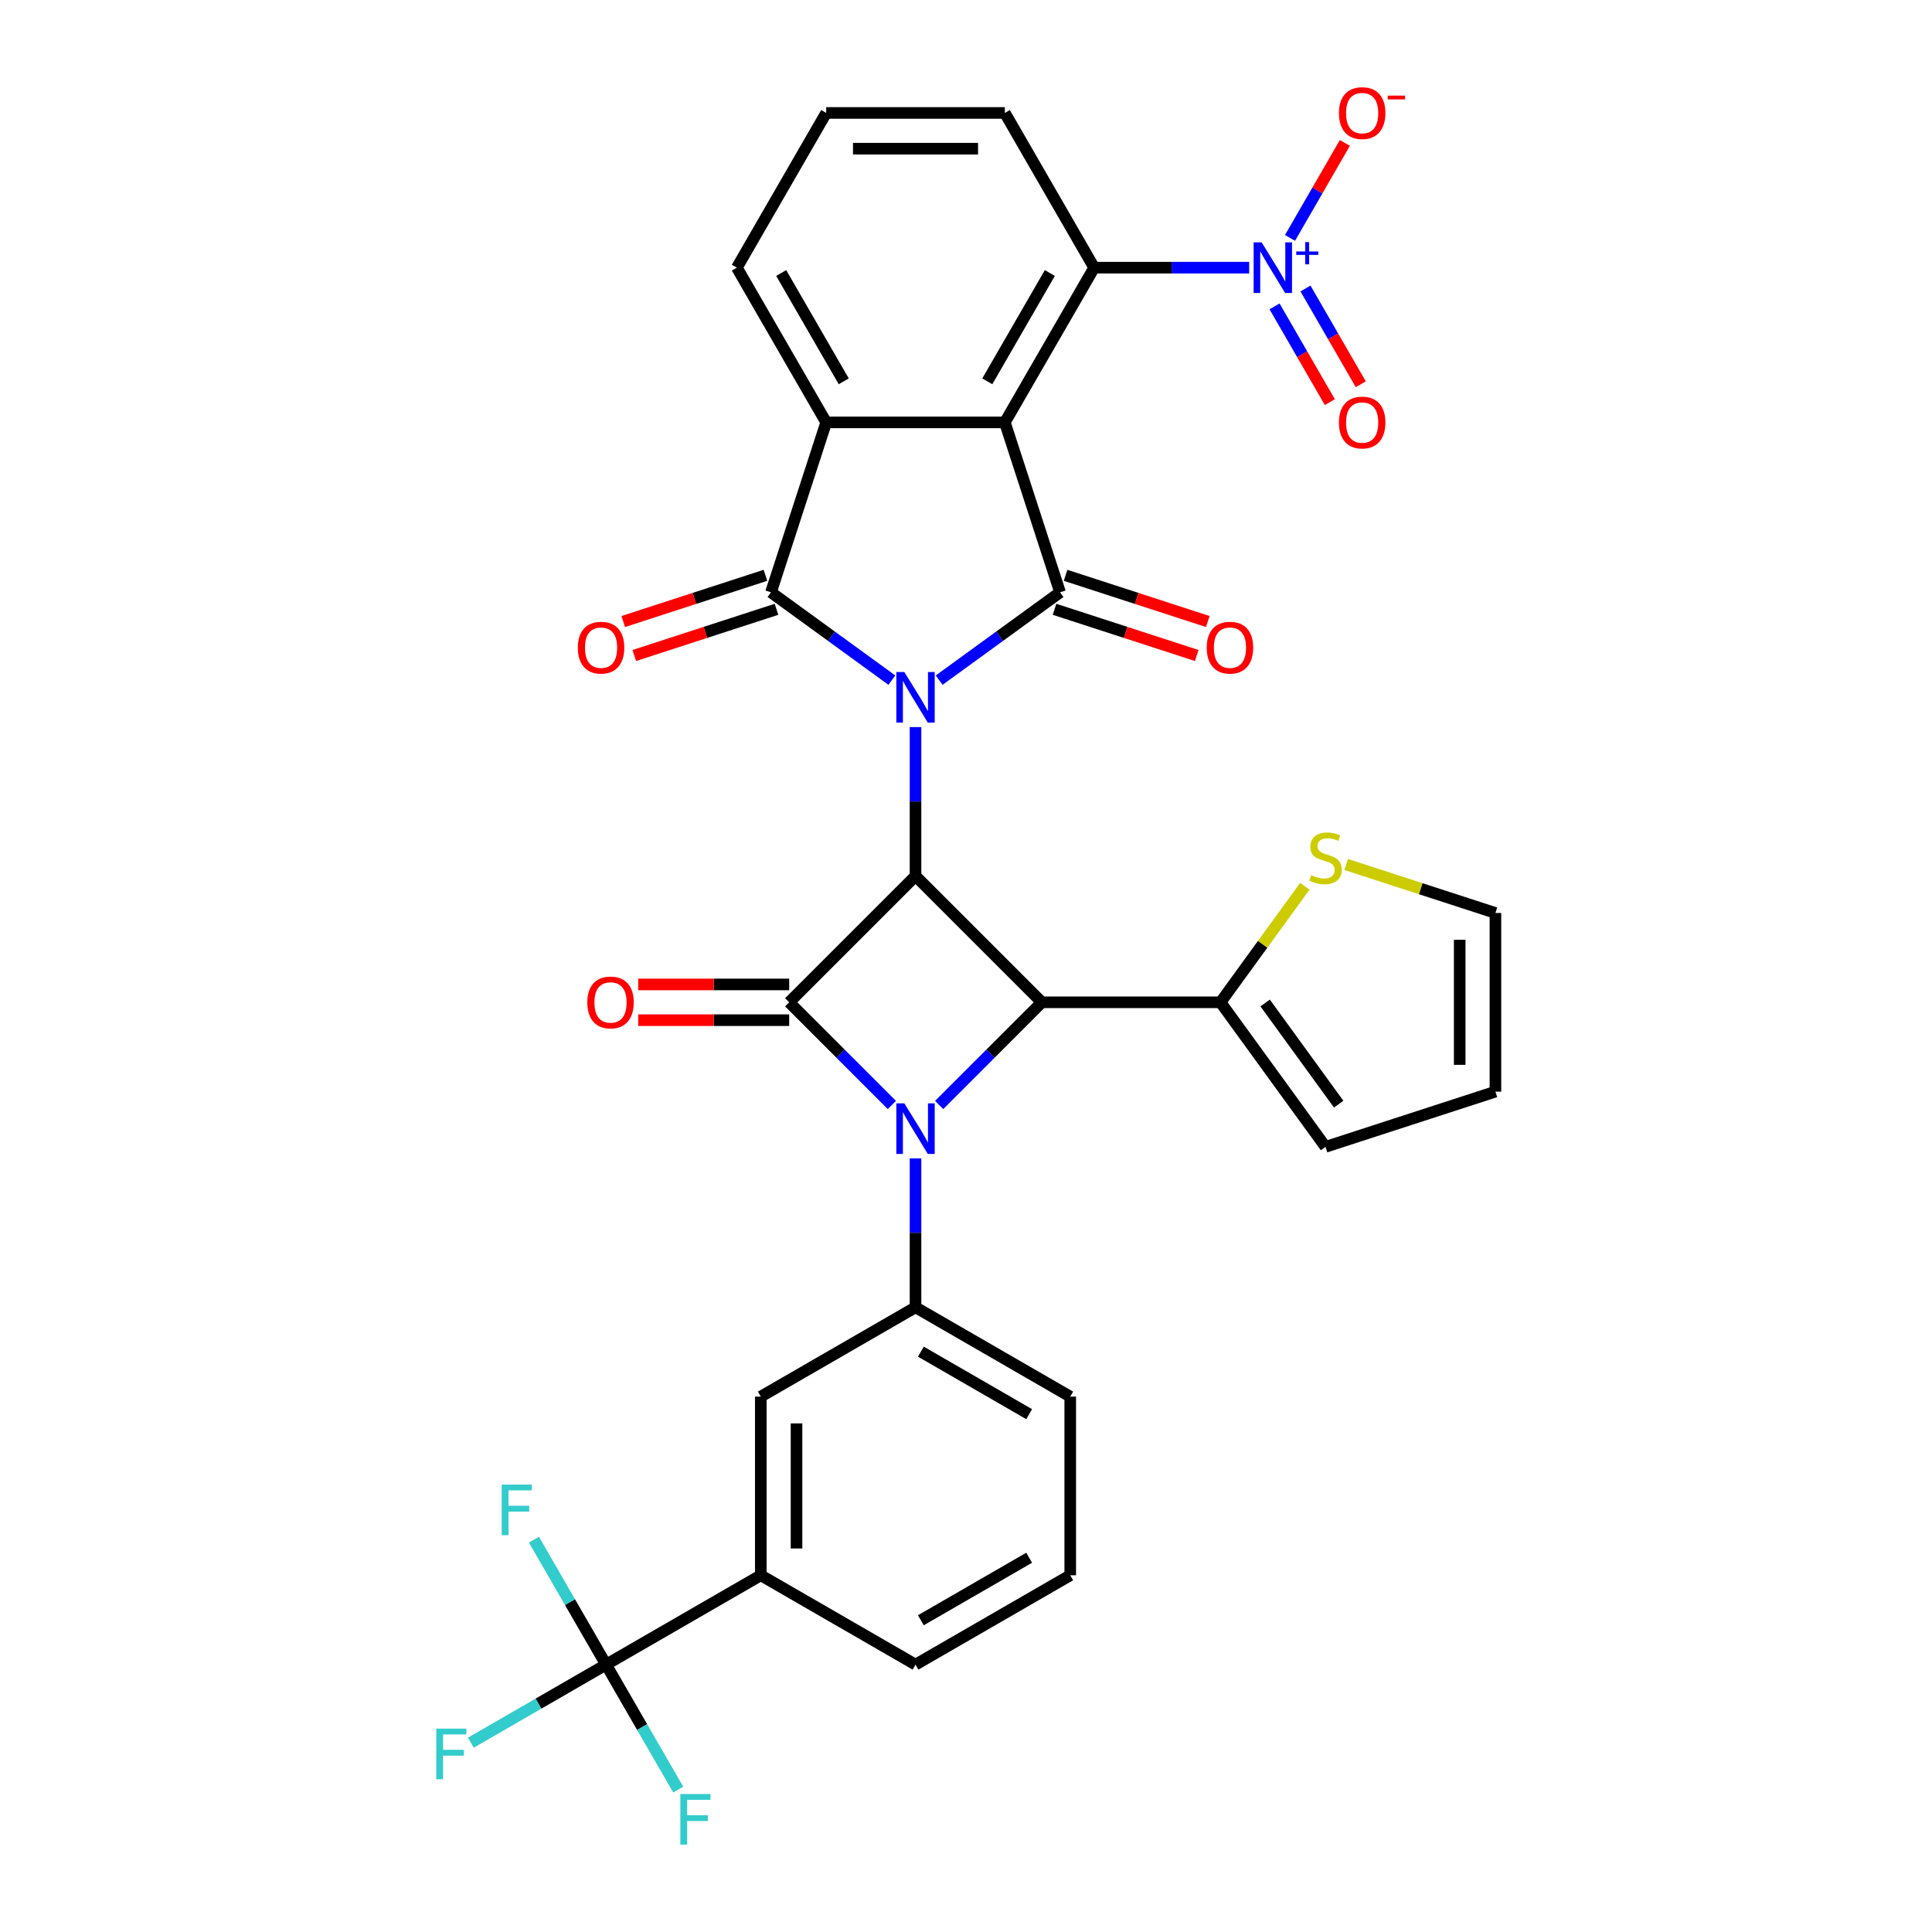 <?xml version='1.0' encoding='iso-8859-1'?>
<svg version='1.1' baseProfile='full'
              xmlns='http://www.w3.org/2000/svg'
                      xmlns:rdkit='http://www.rdkit.org/xml'
                      xmlns:xlink='http://www.w3.org/1999/xlink'
                  xml:space='preserve'
width='1000px' height='1000px' viewBox='0 0 1000 1000'>
<!-- END OF HEADER -->
<rect style='opacity:1.0;fill:#FFFFFF;stroke:none' width='1000' height='1000' x='0' y='0'> </rect>
<path class='bond-0' d='M 473.869,376.337 L 473.869,414.871' style='fill:none;fill-rule:evenodd;stroke:#0000FF;stroke-width:6px;stroke-linecap:butt;stroke-linejoin:miter;stroke-opacity:1' />
<path class='bond-0' d='M 473.869,414.871 L 473.869,453.404' style='fill:none;fill-rule:evenodd;stroke:#000000;stroke-width:6px;stroke-linecap:butt;stroke-linejoin:miter;stroke-opacity:1' />
<path class='bond-2' d='M 486.112,352.036 L 517.397,329.306' style='fill:none;fill-rule:evenodd;stroke:#0000FF;stroke-width:6px;stroke-linecap:butt;stroke-linejoin:miter;stroke-opacity:1' />
<path class='bond-2' d='M 517.397,329.306 L 548.681,306.577' style='fill:none;fill-rule:evenodd;stroke:#000000;stroke-width:6px;stroke-linecap:butt;stroke-linejoin:miter;stroke-opacity:1' />
<path class='bond-5' d='M 461.626,352.036 L 430.341,329.306' style='fill:none;fill-rule:evenodd;stroke:#0000FF;stroke-width:6px;stroke-linecap:butt;stroke-linejoin:miter;stroke-opacity:1' />
<path class='bond-5' d='M 430.341,329.306 L 399.057,306.577' style='fill:none;fill-rule:evenodd;stroke:#000000;stroke-width:6px;stroke-linecap:butt;stroke-linejoin:miter;stroke-opacity:1' />
<path class='bond-4' d='M 473.869,453.404 L 408.481,518.792' style='fill:none;fill-rule:evenodd;stroke:#000000;stroke-width:6px;stroke-linecap:butt;stroke-linejoin:miter;stroke-opacity:1' />
<path class='bond-6' d='M 473.869,453.404 L 539.257,518.792' style='fill:none;fill-rule:evenodd;stroke:#000000;stroke-width:6px;stroke-linecap:butt;stroke-linejoin:miter;stroke-opacity:1' />
<path class='bond-1' d='M 486.112,571.937 L 512.685,545.365' style='fill:none;fill-rule:evenodd;stroke:#0000FF;stroke-width:6px;stroke-linecap:butt;stroke-linejoin:miter;stroke-opacity:1' />
<path class='bond-1' d='M 512.685,545.365 L 539.257,518.792' style='fill:none;fill-rule:evenodd;stroke:#000000;stroke-width:6px;stroke-linecap:butt;stroke-linejoin:miter;stroke-opacity:1' />
<path class='bond-10' d='M 473.869,599.586 L 473.869,638.12' style='fill:none;fill-rule:evenodd;stroke:#0000FF;stroke-width:6px;stroke-linecap:butt;stroke-linejoin:miter;stroke-opacity:1' />
<path class='bond-10' d='M 473.869,638.12 L 473.869,676.653' style='fill:none;fill-rule:evenodd;stroke:#000000;stroke-width:6px;stroke-linecap:butt;stroke-linejoin:miter;stroke-opacity:1' />
<path class='bond-34' d='M 461.626,571.937 L 435.053,545.365' style='fill:none;fill-rule:evenodd;stroke:#0000FF;stroke-width:6px;stroke-linecap:butt;stroke-linejoin:miter;stroke-opacity:1' />
<path class='bond-34' d='M 435.053,545.365 L 408.481,518.792' style='fill:none;fill-rule:evenodd;stroke:#000000;stroke-width:6px;stroke-linecap:butt;stroke-linejoin:miter;stroke-opacity:1' />
<path class='bond-3' d='M 548.681,306.577 L 520.105,218.63' style='fill:none;fill-rule:evenodd;stroke:#000000;stroke-width:6px;stroke-linecap:butt;stroke-linejoin:miter;stroke-opacity:1' />
<path class='bond-16' d='M 545.823,315.372 L 582.63,327.331' style='fill:none;fill-rule:evenodd;stroke:#000000;stroke-width:6px;stroke-linecap:butt;stroke-linejoin:miter;stroke-opacity:1' />
<path class='bond-16' d='M 582.63,327.331 L 619.437,339.29' style='fill:none;fill-rule:evenodd;stroke:#FF0000;stroke-width:6px;stroke-linecap:butt;stroke-linejoin:miter;stroke-opacity:1' />
<path class='bond-16' d='M 551.539,297.782 L 588.345,309.742' style='fill:none;fill-rule:evenodd;stroke:#000000;stroke-width:6px;stroke-linecap:butt;stroke-linejoin:miter;stroke-opacity:1' />
<path class='bond-16' d='M 588.345,309.742 L 625.152,321.701' style='fill:none;fill-rule:evenodd;stroke:#FF0000;stroke-width:6px;stroke-linecap:butt;stroke-linejoin:miter;stroke-opacity:1' />
<path class='bond-9' d='M 520.105,218.63 L 566.342,138.546' style='fill:none;fill-rule:evenodd;stroke:#000000;stroke-width:6px;stroke-linecap:butt;stroke-linejoin:miter;stroke-opacity:1' />
<path class='bond-9' d='M 511.024,197.37 L 543.39,141.312' style='fill:none;fill-rule:evenodd;stroke:#000000;stroke-width:6px;stroke-linecap:butt;stroke-linejoin:miter;stroke-opacity:1' />
<path class='bond-33' d='M 520.105,218.63 L 427.633,218.63' style='fill:none;fill-rule:evenodd;stroke:#000000;stroke-width:6px;stroke-linecap:butt;stroke-linejoin:miter;stroke-opacity:1' />
<path class='bond-17' d='M 408.481,509.545 L 369.411,509.545' style='fill:none;fill-rule:evenodd;stroke:#000000;stroke-width:6px;stroke-linecap:butt;stroke-linejoin:miter;stroke-opacity:1' />
<path class='bond-17' d='M 369.411,509.545 L 330.341,509.545' style='fill:none;fill-rule:evenodd;stroke:#FF0000;stroke-width:6px;stroke-linecap:butt;stroke-linejoin:miter;stroke-opacity:1' />
<path class='bond-17' d='M 408.481,528.04 L 369.411,528.04' style='fill:none;fill-rule:evenodd;stroke:#000000;stroke-width:6px;stroke-linecap:butt;stroke-linejoin:miter;stroke-opacity:1' />
<path class='bond-17' d='M 369.411,528.04 L 330.341,528.04' style='fill:none;fill-rule:evenodd;stroke:#FF0000;stroke-width:6px;stroke-linecap:butt;stroke-linejoin:miter;stroke-opacity:1' />
<path class='bond-7' d='M 399.057,306.577 L 427.633,218.63' style='fill:none;fill-rule:evenodd;stroke:#000000;stroke-width:6px;stroke-linecap:butt;stroke-linejoin:miter;stroke-opacity:1' />
<path class='bond-18' d='M 396.199,297.782 L 359.392,309.742' style='fill:none;fill-rule:evenodd;stroke:#000000;stroke-width:6px;stroke-linecap:butt;stroke-linejoin:miter;stroke-opacity:1' />
<path class='bond-18' d='M 359.392,309.742 L 322.586,321.701' style='fill:none;fill-rule:evenodd;stroke:#FF0000;stroke-width:6px;stroke-linecap:butt;stroke-linejoin:miter;stroke-opacity:1' />
<path class='bond-18' d='M 401.914,315.372 L 365.108,327.331' style='fill:none;fill-rule:evenodd;stroke:#000000;stroke-width:6px;stroke-linecap:butt;stroke-linejoin:miter;stroke-opacity:1' />
<path class='bond-18' d='M 365.108,327.331 L 328.301,339.29' style='fill:none;fill-rule:evenodd;stroke:#FF0000;stroke-width:6px;stroke-linecap:butt;stroke-linejoin:miter;stroke-opacity:1' />
<path class='bond-12' d='M 539.257,518.792 L 631.73,518.792' style='fill:none;fill-rule:evenodd;stroke:#000000;stroke-width:6px;stroke-linecap:butt;stroke-linejoin:miter;stroke-opacity:1' />
<path class='bond-27' d='M 427.633,218.63 L 381.396,138.546' style='fill:none;fill-rule:evenodd;stroke:#000000;stroke-width:6px;stroke-linecap:butt;stroke-linejoin:miter;stroke-opacity:1' />
<path class='bond-27' d='M 436.714,197.37 L 404.348,141.312' style='fill:none;fill-rule:evenodd;stroke:#000000;stroke-width:6px;stroke-linecap:butt;stroke-linejoin:miter;stroke-opacity:1' />
<path class='bond-8' d='M 646.571,138.546 L 606.457,138.546' style='fill:none;fill-rule:evenodd;stroke:#0000FF;stroke-width:6px;stroke-linecap:butt;stroke-linejoin:miter;stroke-opacity:1' />
<path class='bond-8' d='M 606.457,138.546 L 566.342,138.546' style='fill:none;fill-rule:evenodd;stroke:#000000;stroke-width:6px;stroke-linecap:butt;stroke-linejoin:miter;stroke-opacity:1' />
<path class='bond-19' d='M 667.709,123.14 L 681.901,98.559' style='fill:none;fill-rule:evenodd;stroke:#0000FF;stroke-width:6px;stroke-linecap:butt;stroke-linejoin:miter;stroke-opacity:1' />
<path class='bond-19' d='M 681.901,98.559 L 696.093,73.979' style='fill:none;fill-rule:evenodd;stroke:#FF0000;stroke-width:6px;stroke-linecap:butt;stroke-linejoin:miter;stroke-opacity:1' />
<path class='bond-20' d='M 659.701,158.576 L 674.01,183.36' style='fill:none;fill-rule:evenodd;stroke:#0000FF;stroke-width:6px;stroke-linecap:butt;stroke-linejoin:miter;stroke-opacity:1' />
<path class='bond-20' d='M 674.01,183.36 L 688.319,208.145' style='fill:none;fill-rule:evenodd;stroke:#FF0000;stroke-width:6px;stroke-linecap:butt;stroke-linejoin:miter;stroke-opacity:1' />
<path class='bond-20' d='M 675.718,149.329 L 690.027,174.113' style='fill:none;fill-rule:evenodd;stroke:#0000FF;stroke-width:6px;stroke-linecap:butt;stroke-linejoin:miter;stroke-opacity:1' />
<path class='bond-20' d='M 690.027,174.113 L 704.336,198.897' style='fill:none;fill-rule:evenodd;stroke:#FF0000;stroke-width:6px;stroke-linecap:butt;stroke-linejoin:miter;stroke-opacity:1' />
<path class='bond-29' d='M 566.342,138.546 L 520.105,58.462' style='fill:none;fill-rule:evenodd;stroke:#000000;stroke-width:6px;stroke-linecap:butt;stroke-linejoin:miter;stroke-opacity:1' />
<path class='bond-14' d='M 473.869,676.653 L 393.785,722.89' style='fill:none;fill-rule:evenodd;stroke:#000000;stroke-width:6px;stroke-linecap:butt;stroke-linejoin:miter;stroke-opacity:1' />
<path class='bond-28' d='M 473.869,676.653 L 553.953,722.89' style='fill:none;fill-rule:evenodd;stroke:#000000;stroke-width:6px;stroke-linecap:butt;stroke-linejoin:miter;stroke-opacity:1' />
<path class='bond-28' d='M 476.634,699.606 L 532.693,731.971' style='fill:none;fill-rule:evenodd;stroke:#000000;stroke-width:6px;stroke-linecap:butt;stroke-linejoin:miter;stroke-opacity:1' />
<path class='bond-11' d='M 313.701,861.599 L 393.785,815.363' style='fill:none;fill-rule:evenodd;stroke:#000000;stroke-width:6px;stroke-linecap:butt;stroke-linejoin:miter;stroke-opacity:1' />
<path class='bond-24' d='M 313.701,861.599 L 278.708,881.802' style='fill:none;fill-rule:evenodd;stroke:#000000;stroke-width:6px;stroke-linecap:butt;stroke-linejoin:miter;stroke-opacity:1' />
<path class='bond-24' d='M 278.708,881.802 L 243.715,902.005' style='fill:none;fill-rule:evenodd;stroke:#33CCCC;stroke-width:6px;stroke-linecap:butt;stroke-linejoin:miter;stroke-opacity:1' />
<path class='bond-25' d='M 313.701,861.599 L 295.03,829.26' style='fill:none;fill-rule:evenodd;stroke:#000000;stroke-width:6px;stroke-linecap:butt;stroke-linejoin:miter;stroke-opacity:1' />
<path class='bond-25' d='M 295.03,829.26 L 276.359,796.921' style='fill:none;fill-rule:evenodd;stroke:#33CCCC;stroke-width:6px;stroke-linecap:butt;stroke-linejoin:miter;stroke-opacity:1' />
<path class='bond-26' d='M 313.701,861.599 L 332.372,893.938' style='fill:none;fill-rule:evenodd;stroke:#000000;stroke-width:6px;stroke-linecap:butt;stroke-linejoin:miter;stroke-opacity:1' />
<path class='bond-26' d='M 332.372,893.938 L 351.043,926.277' style='fill:none;fill-rule:evenodd;stroke:#33CCCC;stroke-width:6px;stroke-linecap:butt;stroke-linejoin:miter;stroke-opacity:1' />
<path class='bond-15' d='M 631.73,518.792 L 653.553,488.756' style='fill:none;fill-rule:evenodd;stroke:#000000;stroke-width:6px;stroke-linecap:butt;stroke-linejoin:miter;stroke-opacity:1' />
<path class='bond-15' d='M 653.553,488.756 L 675.376,458.719' style='fill:none;fill-rule:evenodd;stroke:#CCCC00;stroke-width:6px;stroke-linecap:butt;stroke-linejoin:miter;stroke-opacity:1' />
<path class='bond-21' d='M 631.73,518.792 L 686.084,593.604' style='fill:none;fill-rule:evenodd;stroke:#000000;stroke-width:6px;stroke-linecap:butt;stroke-linejoin:miter;stroke-opacity:1' />
<path class='bond-21' d='M 654.846,519.143 L 692.893,571.512' style='fill:none;fill-rule:evenodd;stroke:#000000;stroke-width:6px;stroke-linecap:butt;stroke-linejoin:miter;stroke-opacity:1' />
<path class='bond-13' d='M 393.785,815.363 L 393.785,722.89' style='fill:none;fill-rule:evenodd;stroke:#000000;stroke-width:6px;stroke-linecap:butt;stroke-linejoin:miter;stroke-opacity:1' />
<path class='bond-13' d='M 412.28,801.492 L 412.28,736.761' style='fill:none;fill-rule:evenodd;stroke:#000000;stroke-width:6px;stroke-linecap:butt;stroke-linejoin:miter;stroke-opacity:1' />
<path class='bond-37' d='M 393.785,815.363 L 473.869,861.599' style='fill:none;fill-rule:evenodd;stroke:#000000;stroke-width:6px;stroke-linecap:butt;stroke-linejoin:miter;stroke-opacity:1' />
<path class='bond-22' d='M 696.793,447.46 L 735.412,460.008' style='fill:none;fill-rule:evenodd;stroke:#CCCC00;stroke-width:6px;stroke-linecap:butt;stroke-linejoin:miter;stroke-opacity:1' />
<path class='bond-22' d='M 735.412,460.008 L 774.031,472.556' style='fill:none;fill-rule:evenodd;stroke:#000000;stroke-width:6px;stroke-linecap:butt;stroke-linejoin:miter;stroke-opacity:1' />
<path class='bond-23' d='M 686.084,593.604 L 774.031,565.029' style='fill:none;fill-rule:evenodd;stroke:#000000;stroke-width:6px;stroke-linecap:butt;stroke-linejoin:miter;stroke-opacity:1' />
<path class='bond-36' d='M 774.031,472.556 L 774.031,565.029' style='fill:none;fill-rule:evenodd;stroke:#000000;stroke-width:6px;stroke-linecap:butt;stroke-linejoin:miter;stroke-opacity:1' />
<path class='bond-36' d='M 755.537,486.427 L 755.537,551.158' style='fill:none;fill-rule:evenodd;stroke:#000000;stroke-width:6px;stroke-linecap:butt;stroke-linejoin:miter;stroke-opacity:1' />
<path class='bond-31' d='M 381.396,138.546 L 427.633,58.462' style='fill:none;fill-rule:evenodd;stroke:#000000;stroke-width:6px;stroke-linecap:butt;stroke-linejoin:miter;stroke-opacity:1' />
<path class='bond-32' d='M 553.953,722.89 L 553.953,815.363' style='fill:none;fill-rule:evenodd;stroke:#000000;stroke-width:6px;stroke-linecap:butt;stroke-linejoin:miter;stroke-opacity:1' />
<path class='bond-35' d='M 520.105,58.462 L 427.633,58.462' style='fill:none;fill-rule:evenodd;stroke:#000000;stroke-width:6px;stroke-linecap:butt;stroke-linejoin:miter;stroke-opacity:1' />
<path class='bond-35' d='M 506.234,76.957 L 441.503,76.957' style='fill:none;fill-rule:evenodd;stroke:#000000;stroke-width:6px;stroke-linecap:butt;stroke-linejoin:miter;stroke-opacity:1' />
<path class='bond-30' d='M 473.869,861.599 L 553.953,815.363' style='fill:none;fill-rule:evenodd;stroke:#000000;stroke-width:6px;stroke-linecap:butt;stroke-linejoin:miter;stroke-opacity:1' />
<path class='bond-30' d='M 476.634,838.647 L 532.693,806.281' style='fill:none;fill-rule:evenodd;stroke:#000000;stroke-width:6px;stroke-linecap:butt;stroke-linejoin:miter;stroke-opacity:1' />
<path  class='atom-0' d='M 468.08 347.837
L 476.662 361.708
Q 477.512 363.077, 478.881 365.555
Q 480.25 368.033, 480.324 368.181
L 480.324 347.837
L 483.801 347.837
L 483.801 374.025
L 480.213 374.025
L 471.002 358.86
Q 469.93 357.084, 468.783 355.05
Q 467.673 353.016, 467.34 352.387
L 467.34 374.025
L 463.937 374.025
L 463.937 347.837
L 468.08 347.837
' fill='#0000FF'/>
<path  class='atom-2' d='M 468.08 571.086
L 476.662 584.957
Q 477.512 586.326, 478.881 588.804
Q 480.25 591.282, 480.324 591.43
L 480.324 571.086
L 483.801 571.086
L 483.801 597.275
L 480.213 597.275
L 471.002 582.109
Q 469.93 580.334, 468.783 578.299
Q 467.673 576.265, 467.34 575.636
L 467.34 597.275
L 463.937 597.275
L 463.937 571.086
L 468.08 571.086
' fill='#0000FF'/>
<path  class='atom-9' d='M 653.026 125.452
L 661.607 139.323
Q 662.458 140.692, 663.827 143.17
Q 665.195 145.648, 665.269 145.796
L 665.269 125.452
L 668.746 125.452
L 668.746 151.64
L 665.158 151.64
L 655.948 136.475
Q 654.875 134.699, 653.729 132.665
Q 652.619 130.631, 652.286 130.002
L 652.286 151.64
L 648.883 151.64
L 648.883 125.452
L 653.026 125.452
' fill='#0000FF'/>
<path  class='atom-9' d='M 670.943 130.173
L 675.557 130.173
L 675.557 125.315
L 677.608 125.315
L 677.608 130.173
L 682.344 130.173
L 682.344 131.93
L 677.608 131.93
L 677.608 136.813
L 675.557 136.813
L 675.557 131.93
L 670.943 131.93
L 670.943 130.173
' fill='#0000FF'/>
<path  class='atom-16' d='M 678.686 452.969
Q 678.982 453.079, 680.203 453.597
Q 681.424 454.115, 682.755 454.448
Q 684.124 454.744, 685.455 454.744
Q 687.934 454.744, 689.376 453.56
Q 690.819 452.34, 690.819 450.231
Q 690.819 448.789, 690.079 447.901
Q 689.376 447.013, 688.267 446.532
Q 687.157 446.052, 685.307 445.497
Q 682.977 444.794, 681.571 444.128
Q 680.203 443.462, 679.204 442.057
Q 678.242 440.651, 678.242 438.284
Q 678.242 434.992, 680.462 432.957
Q 682.718 430.923, 687.157 430.923
Q 690.19 430.923, 693.63 432.366
L 692.779 435.214
Q 689.635 433.919, 687.268 433.919
Q 684.716 433.919, 683.31 434.992
Q 681.904 436.028, 681.941 437.84
Q 681.941 439.246, 682.644 440.096
Q 683.384 440.947, 684.42 441.428
Q 685.492 441.909, 687.268 442.464
Q 689.635 443.203, 691.041 443.943
Q 692.446 444.683, 693.445 446.2
Q 694.481 447.679, 694.481 450.231
Q 694.481 453.856, 692.039 455.817
Q 689.635 457.74, 685.603 457.74
Q 683.273 457.74, 681.498 457.222
Q 679.759 456.741, 677.688 455.891
L 678.686 452.969
' fill='#CCCC00'/>
<path  class='atom-17' d='M 624.607 335.227
Q 624.607 328.939, 627.714 325.425
Q 630.821 321.911, 636.628 321.911
Q 642.435 321.911, 645.542 325.425
Q 648.649 328.939, 648.649 335.227
Q 648.649 341.589, 645.505 345.214
Q 642.361 348.802, 636.628 348.802
Q 630.858 348.802, 627.714 345.214
Q 624.607 341.626, 624.607 335.227
M 636.628 345.843
Q 640.623 345.843, 642.768 343.179
Q 644.951 340.479, 644.951 335.227
Q 644.951 330.085, 642.768 327.496
Q 640.623 324.87, 636.628 324.87
Q 632.633 324.87, 630.451 327.459
Q 628.305 330.048, 628.305 335.227
Q 628.305 340.516, 630.451 343.179
Q 632.633 345.843, 636.628 345.843
' fill='#FF0000'/>
<path  class='atom-18' d='M 303.986 518.866
Q 303.986 512.578, 307.094 509.064
Q 310.201 505.55, 316.008 505.55
Q 321.815 505.55, 324.922 509.064
Q 328.029 512.578, 328.029 518.866
Q 328.029 525.228, 324.885 528.853
Q 321.741 532.441, 316.008 532.441
Q 310.238 532.441, 307.094 528.853
Q 303.986 525.265, 303.986 518.866
M 316.008 529.482
Q 320.003 529.482, 322.148 526.819
Q 324.33 524.119, 324.33 518.866
Q 324.33 513.725, 322.148 511.136
Q 320.003 508.509, 316.008 508.509
Q 312.013 508.509, 309.831 511.099
Q 307.685 513.688, 307.685 518.866
Q 307.685 524.156, 309.831 526.819
Q 312.013 529.482, 316.008 529.482
' fill='#FF0000'/>
<path  class='atom-19' d='M 299.088 335.227
Q 299.088 328.939, 302.196 325.425
Q 305.303 321.911, 311.11 321.911
Q 316.917 321.911, 320.024 325.425
Q 323.131 328.939, 323.131 335.227
Q 323.131 341.589, 319.987 345.214
Q 316.843 348.802, 311.11 348.802
Q 305.34 348.802, 302.196 345.214
Q 299.088 341.626, 299.088 335.227
M 311.11 345.843
Q 315.105 345.843, 317.25 343.179
Q 319.432 340.479, 319.432 335.227
Q 319.432 330.085, 317.25 327.496
Q 315.105 324.87, 311.11 324.87
Q 307.115 324.87, 304.933 327.459
Q 302.787 330.048, 302.787 335.227
Q 302.787 340.516, 304.933 343.179
Q 307.115 345.843, 311.11 345.843
' fill='#FF0000'/>
<path  class='atom-20' d='M 693.03 58.536
Q 693.03 52.248, 696.137 48.734
Q 699.244 45.22, 705.051 45.22
Q 710.858 45.22, 713.965 48.734
Q 717.073 52.248, 717.073 58.536
Q 717.073 64.899, 713.928 68.523
Q 710.784 72.112, 705.051 72.112
Q 699.281 72.112, 696.137 68.523
Q 693.03 64.936, 693.03 58.536
M 705.051 69.152
Q 709.046 69.152, 711.191 66.489
Q 713.374 63.789, 713.374 58.536
Q 713.374 53.395, 711.191 50.806
Q 709.046 48.179, 705.051 48.179
Q 701.056 48.179, 698.874 50.769
Q 696.729 53.358, 696.729 58.536
Q 696.729 63.826, 698.874 66.489
Q 701.056 69.152, 705.051 69.152
' fill='#FF0000'/>
<path  class='atom-20' d='M 718.293 49.495
L 727.253 49.495
L 727.253 51.448
L 718.293 51.448
L 718.293 49.495
' fill='#FF0000'/>
<path  class='atom-21' d='M 693.03 218.704
Q 693.03 212.416, 696.137 208.902
Q 699.244 205.388, 705.051 205.388
Q 710.858 205.388, 713.965 208.902
Q 717.073 212.416, 717.073 218.704
Q 717.073 225.066, 713.928 228.691
Q 710.784 232.279, 705.051 232.279
Q 699.281 232.279, 696.137 228.691
Q 693.03 225.103, 693.03 218.704
M 705.051 229.32
Q 709.046 229.32, 711.191 226.657
Q 713.374 223.957, 713.374 218.704
Q 713.374 213.563, 711.191 210.973
Q 709.046 208.347, 705.051 208.347
Q 701.056 208.347, 698.874 210.936
Q 696.729 213.526, 696.729 218.704
Q 696.729 223.994, 698.874 226.657
Q 701.056 229.32, 705.051 229.32
' fill='#FF0000'/>
<path  class='atom-25' d='M 225.831 894.741
L 241.404 894.741
L 241.404 897.737
L 229.345 897.737
L 229.345 905.69
L 240.072 905.69
L 240.072 908.723
L 229.345 908.723
L 229.345 920.93
L 225.831 920.93
L 225.831 894.741
' fill='#33CCCC'/>
<path  class='atom-26' d='M 259.679 768.421
L 275.251 768.421
L 275.251 771.417
L 263.193 771.417
L 263.193 779.37
L 273.919 779.37
L 273.919 782.403
L 263.193 782.403
L 263.193 794.609
L 259.679 794.609
L 259.679 768.421
' fill='#33CCCC'/>
<path  class='atom-27' d='M 352.151 928.589
L 367.724 928.589
L 367.724 931.585
L 355.665 931.585
L 355.665 939.538
L 366.392 939.538
L 366.392 942.571
L 355.665 942.571
L 355.665 954.777
L 352.151 954.777
L 352.151 928.589
' fill='#33CCCC'/>
</svg>
